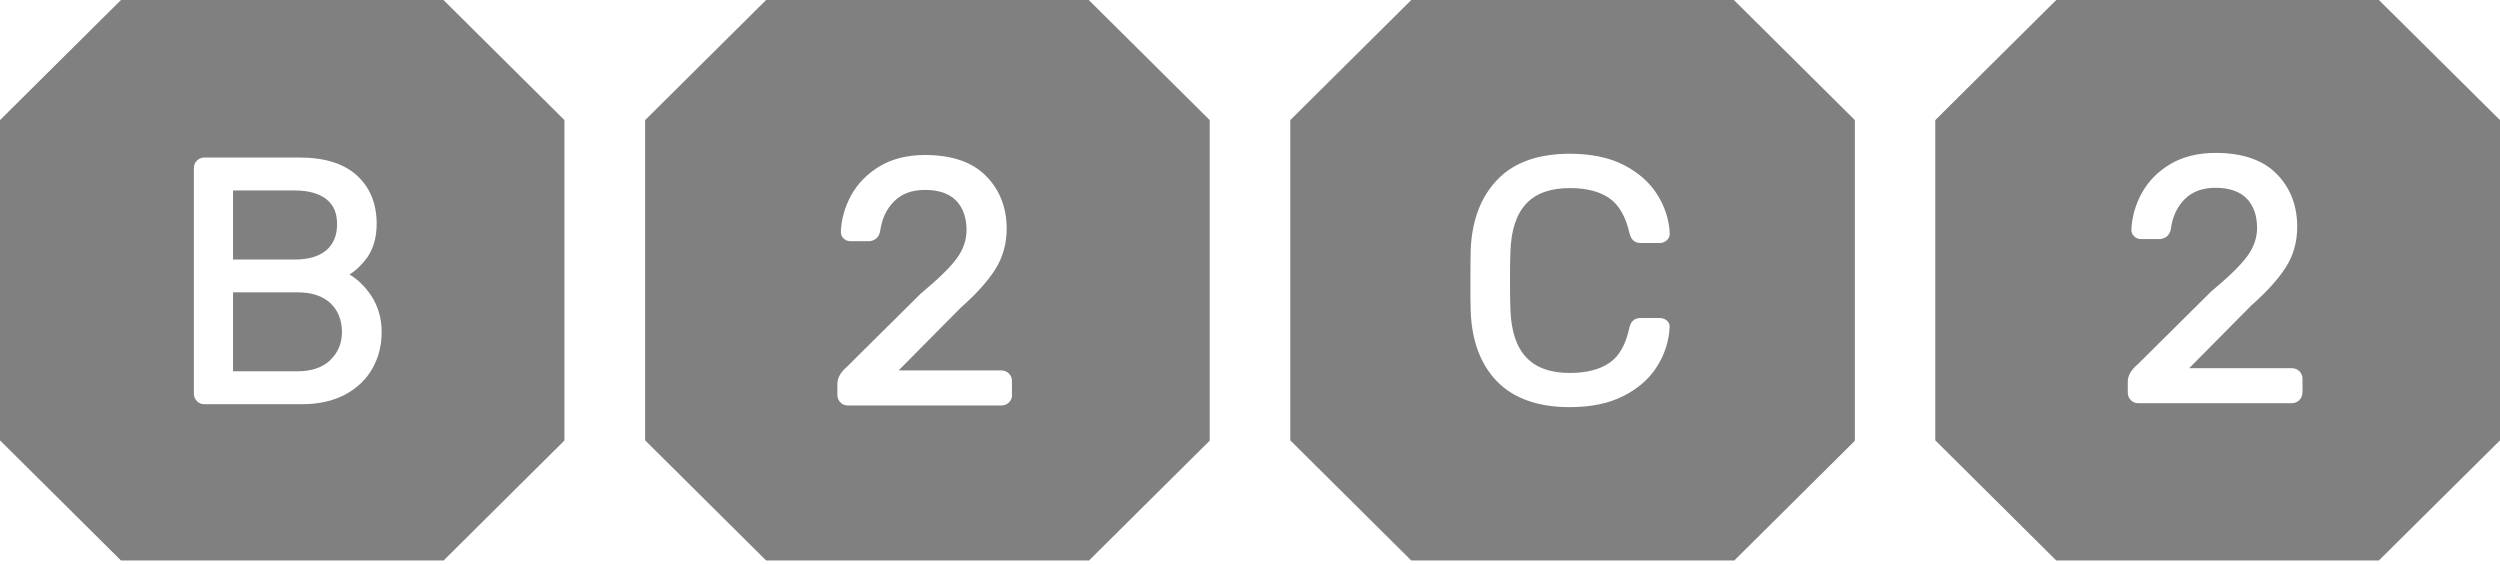<svg width="168" height="38" viewBox="0 0 168 38" fill="none" xmlns="http://www.w3.org/2000/svg">
<g clip-path="url(#clip0_3_1191)">
<path d="M21.924 16.821C22.409 16.407 22.652 15.822 22.652 15.069C22.652 14.316 22.419 13.779 21.943 13.393C21.457 13.007 20.739 12.799 19.787 12.799H15.661V17.442H19.787C20.72 17.442 21.429 17.235 21.924 16.821ZM22.195 24.195C22.717 23.696 22.979 23.075 22.979 22.302C22.979 21.53 22.717 20.852 22.204 20.372C21.681 19.891 20.953 19.646 20.02 19.646H15.661V24.949H20.02C20.944 24.949 21.672 24.695 22.195 24.205V24.195ZM23.492 18.45C24.052 18.78 24.537 19.26 24.939 19.863C25.405 20.56 25.648 21.389 25.648 22.302C25.648 23.216 25.443 24.016 25.032 24.751C24.621 25.486 24.005 26.079 23.203 26.512C22.4 26.936 21.439 27.162 20.319 27.162H13.739C13.533 27.162 13.365 27.096 13.235 26.955C13.104 26.823 13.029 26.654 13.029 26.456V11.321C13.029 11.104 13.095 10.925 13.235 10.793C13.365 10.661 13.543 10.586 13.739 10.586H20.132C21.831 10.586 23.137 11 24.005 11.81C24.883 12.62 25.312 13.713 25.312 15.041C25.312 15.936 25.097 16.689 24.687 17.292C24.332 17.782 23.931 18.168 23.483 18.45H23.492ZM29.801 37.673L37.931 29.601V8.071L29.801 0H8.129L0 8.071V29.592L8.129 37.663H29.801V37.673ZM68.012 26.54C68.012 26.748 67.937 26.908 67.797 27.049C67.657 27.181 67.489 27.247 67.284 27.247H56.98C56.775 27.247 56.607 27.181 56.476 27.04C56.345 26.908 56.271 26.738 56.271 26.54V25.806C56.271 25.401 56.485 25.015 56.915 24.647L61.852 19.75C63.037 18.761 63.868 17.96 64.307 17.348C64.736 16.755 64.951 16.124 64.951 15.465C64.951 14.617 64.708 13.948 64.241 13.468C63.765 12.997 63.065 12.762 62.16 12.762C61.301 12.762 60.62 13.007 60.107 13.506C59.584 14.014 59.267 14.683 59.145 15.531C59.108 15.757 59.005 15.936 58.856 16.049C58.707 16.152 58.548 16.209 58.371 16.209H57.167C56.98 16.209 56.821 16.152 56.7 16.03C56.569 15.917 56.504 15.766 56.504 15.597C56.532 14.739 56.775 13.901 57.204 13.11C57.643 12.328 58.287 11.669 59.117 11.17C59.957 10.671 60.975 10.416 62.16 10.416C63.952 10.416 65.343 10.887 66.257 11.82C67.181 12.752 67.648 13.948 67.648 15.38C67.648 16.378 67.387 17.292 66.883 18.102C66.379 18.893 65.613 19.75 64.577 20.663L60.387 24.892H67.265C67.48 24.892 67.657 24.958 67.797 25.099C67.928 25.231 68.003 25.401 68.003 25.599V26.55L68.012 26.54ZM73.164 37.682L81.293 29.611V8.071L73.164 0H51.483L43.353 8.071V29.592L51.483 37.663H73.164V37.682ZM112.205 15.719C112.205 15.898 112.131 16.039 111.991 16.162C111.86 16.275 111.701 16.331 111.543 16.331H110.255C109.975 16.331 109.62 16.218 109.499 15.662C109.247 14.551 108.789 13.76 108.145 13.317C107.492 12.865 106.605 12.639 105.485 12.639C102.891 12.639 101.593 14.033 101.5 16.906C101.481 17.311 101.472 17.97 101.472 18.827C101.472 19.684 101.481 20.353 101.5 20.795C101.593 23.668 102.891 25.062 105.485 25.062C106.596 25.062 107.492 24.836 108.155 24.384C108.808 23.941 109.256 23.15 109.489 22.038C109.545 21.803 109.629 21.634 109.76 21.53C109.881 21.426 110.049 21.37 110.245 21.37H111.533C111.711 21.37 111.879 21.426 112.009 21.539C112.159 21.662 112.215 21.822 112.196 22.02C112.149 22.943 111.86 23.828 111.347 24.638C110.833 25.448 110.077 26.117 109.088 26.616C108.099 27.115 106.895 27.36 105.485 27.36C103.367 27.36 101.724 26.776 100.613 25.646C99.503 24.506 98.905 22.924 98.831 20.918C98.812 20.503 98.812 19.806 98.812 18.865C98.812 17.923 98.821 17.216 98.831 16.774C98.915 14.787 99.521 13.214 100.632 12.065C101.743 10.906 103.385 10.332 105.495 10.332C106.895 10.332 108.117 10.577 109.097 11.076C110.077 11.575 110.843 12.244 111.356 13.054C111.869 13.864 112.159 14.739 112.205 15.653V15.71V15.719ZM116.517 37.692L124.647 29.62V8.071L116.517 0H94.836L86.707 8.071V29.592L94.836 37.663H116.517V37.692ZM154.719 26.39C154.719 26.597 154.644 26.767 154.504 26.898C154.364 27.03 154.187 27.096 153.991 27.096H143.696C143.491 27.096 143.323 27.03 143.192 26.889C143.061 26.757 142.987 26.587 142.987 26.39V25.655C142.987 25.25 143.201 24.864 143.631 24.506L148.568 19.609C149.753 18.62 150.584 17.819 151.023 17.207C151.452 16.614 151.676 15.983 151.676 15.323C151.676 14.476 151.433 13.807 150.967 13.327C150.491 12.856 149.791 12.62 148.885 12.62C148.027 12.62 147.345 12.865 146.832 13.364C146.319 13.873 145.992 14.542 145.88 15.389C145.843 15.625 145.74 15.794 145.591 15.907C145.441 16.011 145.283 16.067 145.105 16.067H143.892C143.705 16.067 143.547 16.011 143.425 15.889C143.295 15.766 143.229 15.625 143.229 15.455C143.257 14.598 143.5 13.76 143.929 12.969C144.368 12.187 145.003 11.528 145.843 11.029C146.683 10.53 147.7 10.275 148.885 10.275C150.677 10.275 152.068 10.746 152.983 11.678C153.907 12.611 154.373 13.807 154.373 15.239C154.373 16.237 154.121 17.16 153.608 17.96C153.104 18.752 152.329 19.609 151.303 20.513L147.112 24.742H153.991C154.205 24.742 154.383 24.808 154.523 24.949C154.653 25.09 154.728 25.25 154.728 25.448V26.399L154.719 26.39ZM168 29.62V8.071L159.861 0H138.18L130.051 8.071V29.592L138.18 37.663H159.861L168 29.592V29.62Z" fill="#818080"/>
</g>
<defs>
<clipPath id="clip0_3_1191">
<rect width="168" height="37.673" fill="white"/>
</clipPath>
</defs>
</svg>
